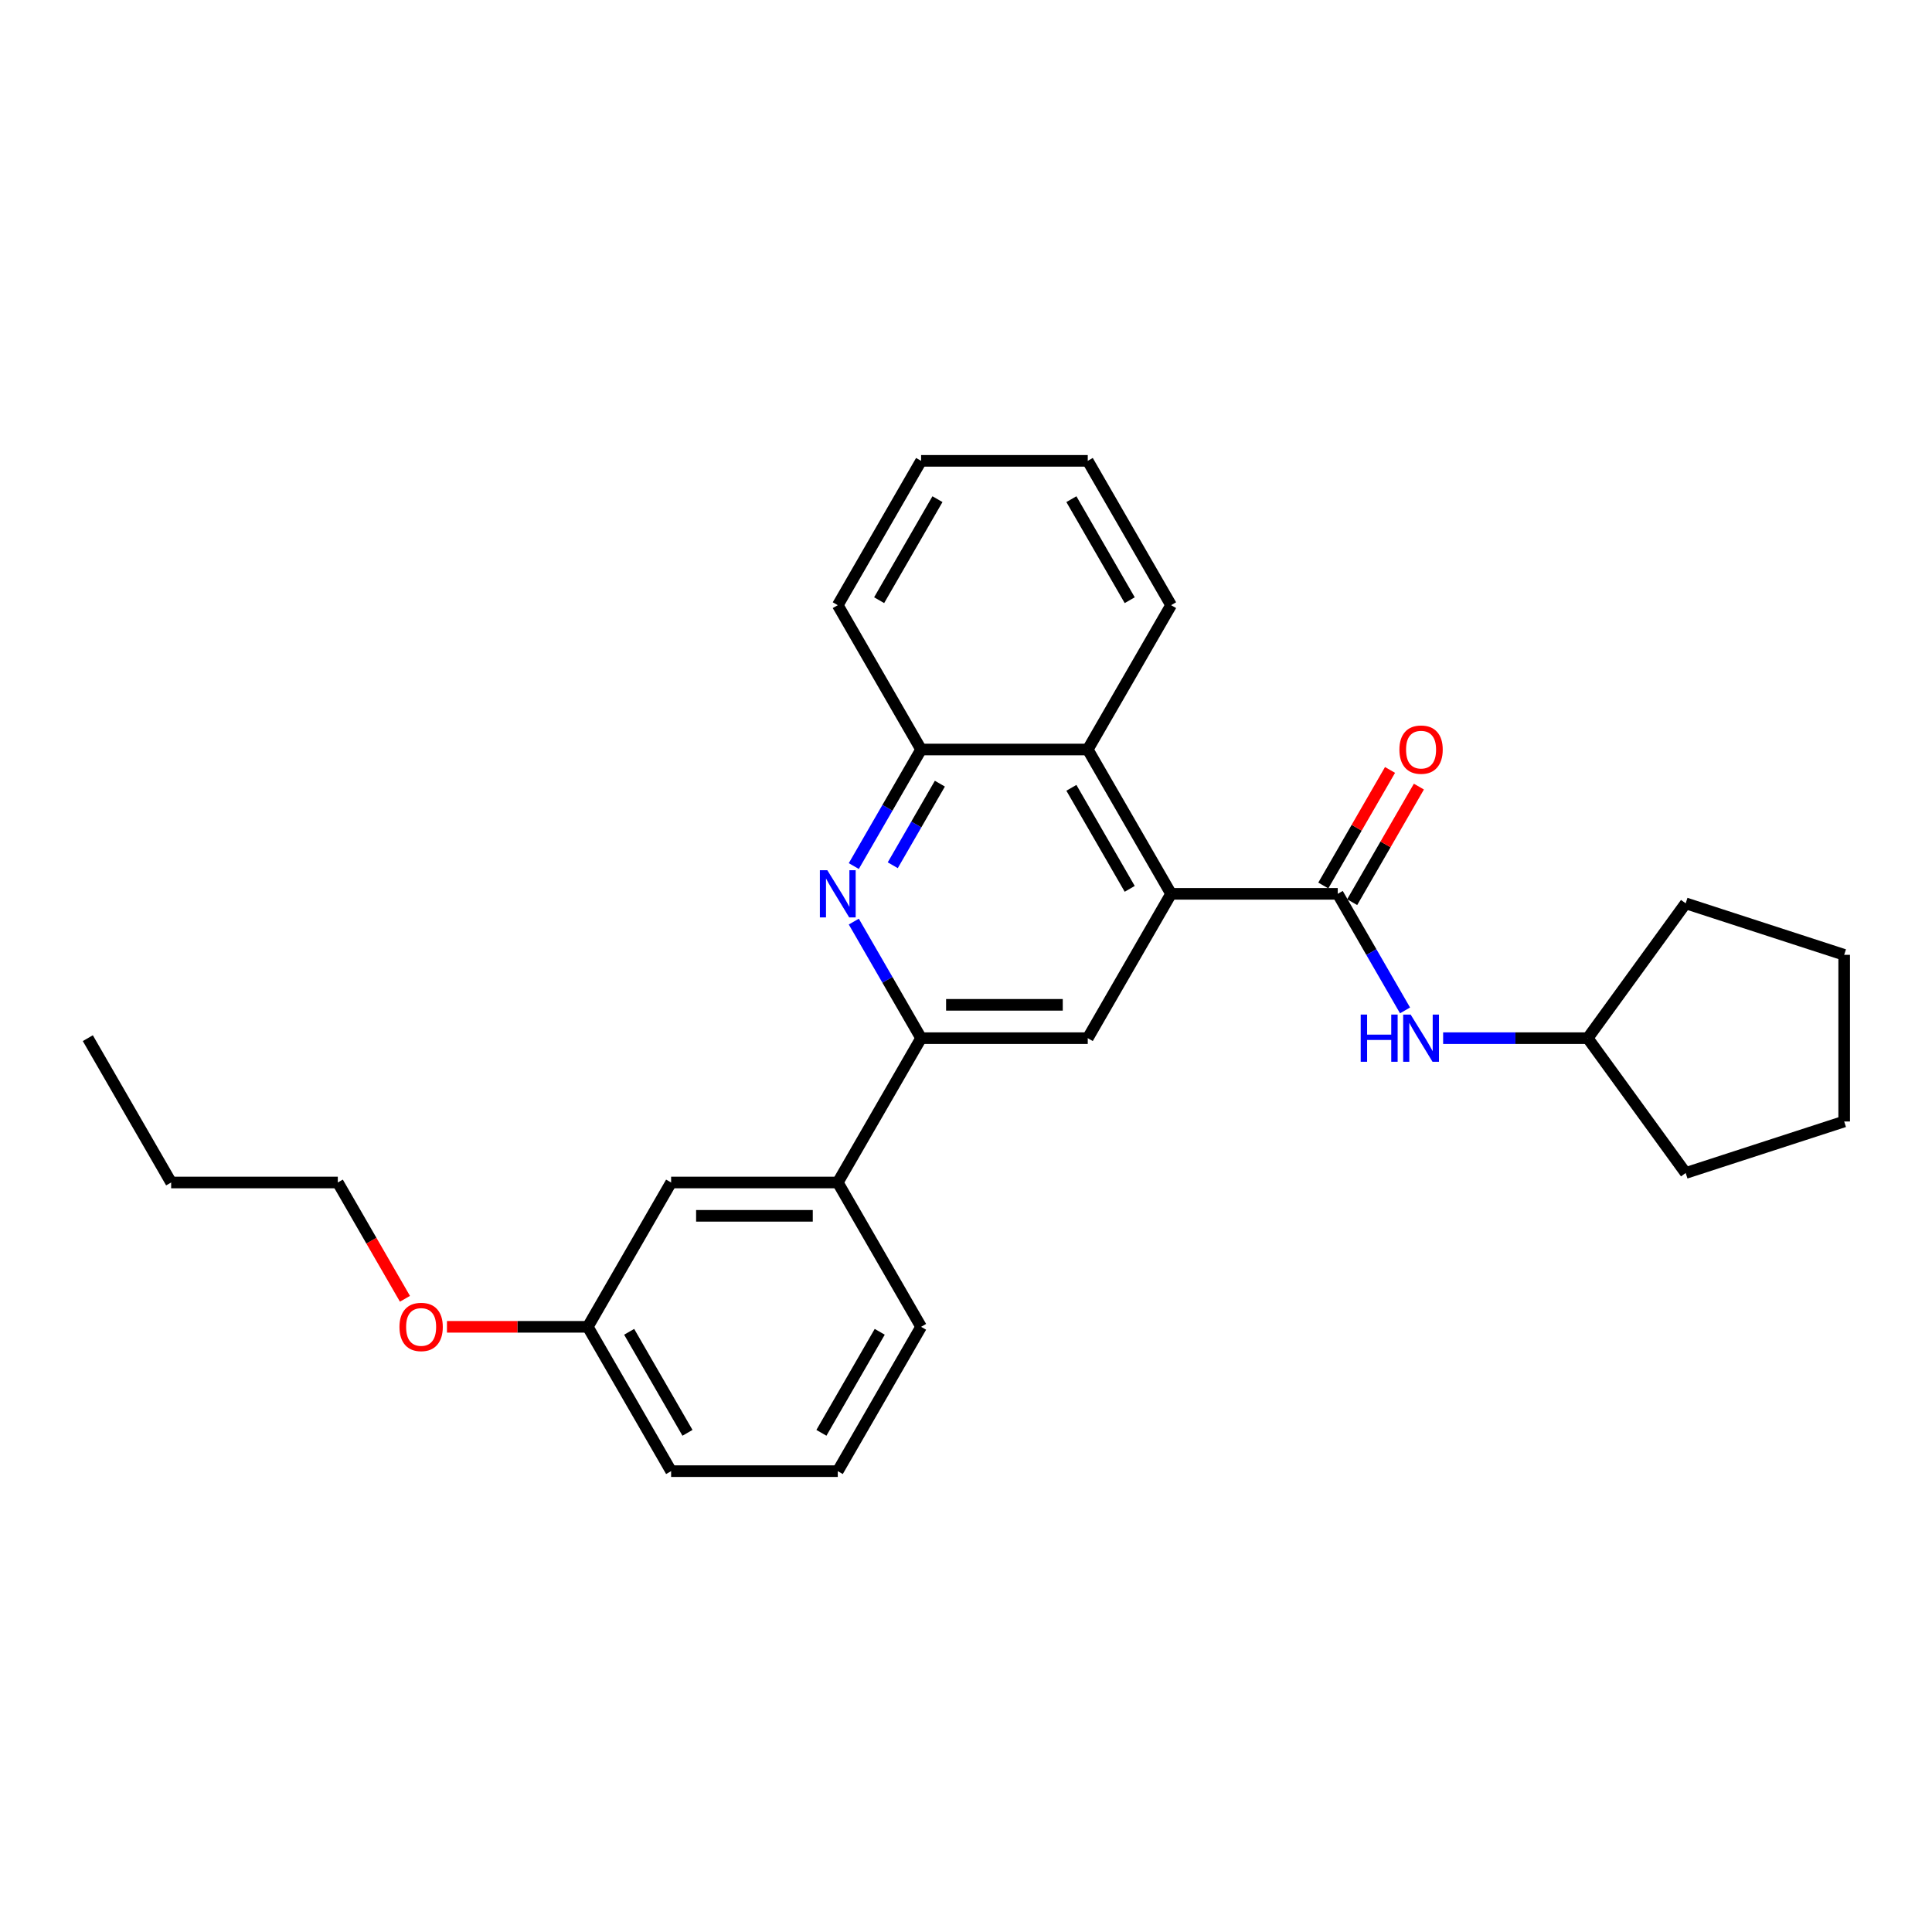 <?xml version='1.0' encoding='iso-8859-1'?>
<svg version='1.1' baseProfile='full'
              xmlns='http://www.w3.org/2000/svg'
                      xmlns:rdkit='http://www.rdkit.org/xml'
                      xmlns:xlink='http://www.w3.org/1999/xlink'
                  xml:space='preserve'
width='1000px' height='1000px' viewBox='0 0 1000 1000'>
<!-- END OF HEADER -->
<rect style='opacity:1.0;fill:#FFFFFF;stroke:none' width='1000' height='1000' x='0' y='0'> </rect>
<path class='bond-0' d='M 606.151,462.648 L 692.412,462.648' style='fill:none;fill-rule:evenodd;stroke:#000000;stroke-width:6px;stroke-linecap:butt;stroke-linejoin:miter;stroke-opacity:1' />
<path class='bond-3' d='M 606.151,462.648 L 563.02,537.352' style='fill:none;fill-rule:evenodd;stroke:#000000;stroke-width:6px;stroke-linecap:butt;stroke-linejoin:miter;stroke-opacity:1' />
<path class='bond-4' d='M 606.151,462.648 L 563.02,387.944' style='fill:none;fill-rule:evenodd;stroke:#000000;stroke-width:6px;stroke-linecap:butt;stroke-linejoin:miter;stroke-opacity:1' />
<path class='bond-4' d='M 584.741,460.068 L 554.549,407.775' style='fill:none;fill-rule:evenodd;stroke:#000000;stroke-width:6px;stroke-linecap:butt;stroke-linejoin:miter;stroke-opacity:1' />
<path class='bond-6' d='M 692.412,462.648 L 709.829,492.814' style='fill:none;fill-rule:evenodd;stroke:#000000;stroke-width:6px;stroke-linecap:butt;stroke-linejoin:miter;stroke-opacity:1' />
<path class='bond-6' d='M 709.829,492.814 L 727.245,522.981' style='fill:none;fill-rule:evenodd;stroke:#0000FF;stroke-width:6px;stroke-linecap:butt;stroke-linejoin:miter;stroke-opacity:1' />
<path class='bond-8' d='M 699.882,466.961 L 717.15,437.053' style='fill:none;fill-rule:evenodd;stroke:#000000;stroke-width:6px;stroke-linecap:butt;stroke-linejoin:miter;stroke-opacity:1' />
<path class='bond-8' d='M 717.15,437.053 L 734.417,407.145' style='fill:none;fill-rule:evenodd;stroke:#FF0000;stroke-width:6px;stroke-linecap:butt;stroke-linejoin:miter;stroke-opacity:1' />
<path class='bond-8' d='M 684.942,458.335 L 702.209,428.427' style='fill:none;fill-rule:evenodd;stroke:#000000;stroke-width:6px;stroke-linecap:butt;stroke-linejoin:miter;stroke-opacity:1' />
<path class='bond-8' d='M 702.209,428.427 L 719.476,398.519' style='fill:none;fill-rule:evenodd;stroke:#FF0000;stroke-width:6px;stroke-linecap:butt;stroke-linejoin:miter;stroke-opacity:1' />
<path class='bond-1' d='M 441.926,448.277 L 459.343,418.11' style='fill:none;fill-rule:evenodd;stroke:#0000FF;stroke-width:6px;stroke-linecap:butt;stroke-linejoin:miter;stroke-opacity:1' />
<path class='bond-1' d='M 459.343,418.11 L 476.759,387.944' style='fill:none;fill-rule:evenodd;stroke:#000000;stroke-width:6px;stroke-linecap:butt;stroke-linejoin:miter;stroke-opacity:1' />
<path class='bond-1' d='M 462.092,447.853 L 474.284,426.736' style='fill:none;fill-rule:evenodd;stroke:#0000FF;stroke-width:6px;stroke-linecap:butt;stroke-linejoin:miter;stroke-opacity:1' />
<path class='bond-1' d='M 474.284,426.736 L 486.475,405.62' style='fill:none;fill-rule:evenodd;stroke:#000000;stroke-width:6px;stroke-linecap:butt;stroke-linejoin:miter;stroke-opacity:1' />
<path class='bond-27' d='M 441.926,477.019 L 459.343,507.186' style='fill:none;fill-rule:evenodd;stroke:#0000FF;stroke-width:6px;stroke-linecap:butt;stroke-linejoin:miter;stroke-opacity:1' />
<path class='bond-27' d='M 459.343,507.186 L 476.759,537.352' style='fill:none;fill-rule:evenodd;stroke:#000000;stroke-width:6px;stroke-linecap:butt;stroke-linejoin:miter;stroke-opacity:1' />
<path class='bond-2' d='M 476.759,537.352 L 563.02,537.352' style='fill:none;fill-rule:evenodd;stroke:#000000;stroke-width:6px;stroke-linecap:butt;stroke-linejoin:miter;stroke-opacity:1' />
<path class='bond-2' d='M 489.699,520.1 L 550.081,520.1' style='fill:none;fill-rule:evenodd;stroke:#000000;stroke-width:6px;stroke-linecap:butt;stroke-linejoin:miter;stroke-opacity:1' />
<path class='bond-7' d='M 476.759,537.352 L 433.629,612.056' style='fill:none;fill-rule:evenodd;stroke:#000000;stroke-width:6px;stroke-linecap:butt;stroke-linejoin:miter;stroke-opacity:1' />
<path class='bond-5' d='M 563.02,387.944 L 476.759,387.944' style='fill:none;fill-rule:evenodd;stroke:#000000;stroke-width:6px;stroke-linecap:butt;stroke-linejoin:miter;stroke-opacity:1' />
<path class='bond-13' d='M 563.02,387.944 L 606.151,313.239' style='fill:none;fill-rule:evenodd;stroke:#000000;stroke-width:6px;stroke-linecap:butt;stroke-linejoin:miter;stroke-opacity:1' />
<path class='bond-15' d='M 476.759,387.944 L 433.629,313.239' style='fill:none;fill-rule:evenodd;stroke:#000000;stroke-width:6px;stroke-linecap:butt;stroke-linejoin:miter;stroke-opacity:1' />
<path class='bond-11' d='M 746.963,537.352 L 784.383,537.352' style='fill:none;fill-rule:evenodd;stroke:#0000FF;stroke-width:6px;stroke-linecap:butt;stroke-linejoin:miter;stroke-opacity:1' />
<path class='bond-11' d='M 784.383,537.352 L 821.803,537.352' style='fill:none;fill-rule:evenodd;stroke:#000000;stroke-width:6px;stroke-linecap:butt;stroke-linejoin:miter;stroke-opacity:1' />
<path class='bond-9' d='M 433.629,612.056 L 347.368,612.056' style='fill:none;fill-rule:evenodd;stroke:#000000;stroke-width:6px;stroke-linecap:butt;stroke-linejoin:miter;stroke-opacity:1' />
<path class='bond-9' d='M 420.69,629.309 L 360.307,629.309' style='fill:none;fill-rule:evenodd;stroke:#000000;stroke-width:6px;stroke-linecap:butt;stroke-linejoin:miter;stroke-opacity:1' />
<path class='bond-14' d='M 433.629,612.056 L 476.759,686.761' style='fill:none;fill-rule:evenodd;stroke:#000000;stroke-width:6px;stroke-linecap:butt;stroke-linejoin:miter;stroke-opacity:1' />
<path class='bond-10' d='M 347.368,612.056 L 304.238,686.761' style='fill:none;fill-rule:evenodd;stroke:#000000;stroke-width:6px;stroke-linecap:butt;stroke-linejoin:miter;stroke-opacity:1' />
<path class='bond-12' d='M 304.238,686.761 L 267.792,686.761' style='fill:none;fill-rule:evenodd;stroke:#000000;stroke-width:6px;stroke-linecap:butt;stroke-linejoin:miter;stroke-opacity:1' />
<path class='bond-12' d='M 267.792,686.761 L 231.347,686.761' style='fill:none;fill-rule:evenodd;stroke:#FF0000;stroke-width:6px;stroke-linecap:butt;stroke-linejoin:miter;stroke-opacity:1' />
<path class='bond-30' d='M 304.238,686.761 L 347.368,761.465' style='fill:none;fill-rule:evenodd;stroke:#000000;stroke-width:6px;stroke-linecap:butt;stroke-linejoin:miter;stroke-opacity:1' />
<path class='bond-30' d='M 325.648,689.34 L 355.839,741.633' style='fill:none;fill-rule:evenodd;stroke:#000000;stroke-width:6px;stroke-linecap:butt;stroke-linejoin:miter;stroke-opacity:1' />
<path class='bond-19' d='M 821.803,537.352 L 872.506,467.565' style='fill:none;fill-rule:evenodd;stroke:#000000;stroke-width:6px;stroke-linecap:butt;stroke-linejoin:miter;stroke-opacity:1' />
<path class='bond-20' d='M 821.803,537.352 L 872.506,607.139' style='fill:none;fill-rule:evenodd;stroke:#000000;stroke-width:6px;stroke-linecap:butt;stroke-linejoin:miter;stroke-opacity:1' />
<path class='bond-18' d='M 209.6,672.251 L 192.223,642.154' style='fill:none;fill-rule:evenodd;stroke:#FF0000;stroke-width:6px;stroke-linecap:butt;stroke-linejoin:miter;stroke-opacity:1' />
<path class='bond-18' d='M 192.223,642.154 L 174.846,612.056' style='fill:none;fill-rule:evenodd;stroke:#000000;stroke-width:6px;stroke-linecap:butt;stroke-linejoin:miter;stroke-opacity:1' />
<path class='bond-22' d='M 606.151,313.239 L 563.02,238.535' style='fill:none;fill-rule:evenodd;stroke:#000000;stroke-width:6px;stroke-linecap:butt;stroke-linejoin:miter;stroke-opacity:1' />
<path class='bond-22' d='M 584.741,310.66 L 554.549,258.367' style='fill:none;fill-rule:evenodd;stroke:#000000;stroke-width:6px;stroke-linecap:butt;stroke-linejoin:miter;stroke-opacity:1' />
<path class='bond-16' d='M 476.759,686.761 L 433.629,761.465' style='fill:none;fill-rule:evenodd;stroke:#000000;stroke-width:6px;stroke-linecap:butt;stroke-linejoin:miter;stroke-opacity:1' />
<path class='bond-16' d='M 455.349,689.34 L 425.158,741.633' style='fill:none;fill-rule:evenodd;stroke:#000000;stroke-width:6px;stroke-linecap:butt;stroke-linejoin:miter;stroke-opacity:1' />
<path class='bond-28' d='M 433.629,313.239 L 476.759,238.535' style='fill:none;fill-rule:evenodd;stroke:#000000;stroke-width:6px;stroke-linecap:butt;stroke-linejoin:miter;stroke-opacity:1' />
<path class='bond-28' d='M 455.039,310.66 L 485.231,258.367' style='fill:none;fill-rule:evenodd;stroke:#000000;stroke-width:6px;stroke-linecap:butt;stroke-linejoin:miter;stroke-opacity:1' />
<path class='bond-17' d='M 433.629,761.465 L 347.368,761.465' style='fill:none;fill-rule:evenodd;stroke:#000000;stroke-width:6px;stroke-linecap:butt;stroke-linejoin:miter;stroke-opacity:1' />
<path class='bond-21' d='M 174.846,612.056 L 88.585,612.056' style='fill:none;fill-rule:evenodd;stroke:#000000;stroke-width:6px;stroke-linecap:butt;stroke-linejoin:miter;stroke-opacity:1' />
<path class='bond-25' d='M 872.506,467.565 L 954.545,494.222' style='fill:none;fill-rule:evenodd;stroke:#000000;stroke-width:6px;stroke-linecap:butt;stroke-linejoin:miter;stroke-opacity:1' />
<path class='bond-26' d='M 872.506,607.139 L 954.545,580.483' style='fill:none;fill-rule:evenodd;stroke:#000000;stroke-width:6px;stroke-linecap:butt;stroke-linejoin:miter;stroke-opacity:1' />
<path class='bond-24' d='M 88.585,612.056 L 45.455,537.352' style='fill:none;fill-rule:evenodd;stroke:#000000;stroke-width:6px;stroke-linecap:butt;stroke-linejoin:miter;stroke-opacity:1' />
<path class='bond-23' d='M 563.02,238.535 L 476.759,238.535' style='fill:none;fill-rule:evenodd;stroke:#000000;stroke-width:6px;stroke-linecap:butt;stroke-linejoin:miter;stroke-opacity:1' />
<path class='bond-29' d='M 954.545,494.222 L 954.545,580.483' style='fill:none;fill-rule:evenodd;stroke:#000000;stroke-width:6px;stroke-linecap:butt;stroke-linejoin:miter;stroke-opacity:1' />
<path  class='atom-2' d='M 428.229 450.433
L 436.234 463.372
Q 437.028 464.649, 438.304 466.961
Q 439.581 469.273, 439.65 469.411
L 439.65 450.433
L 442.893 450.433
L 442.893 474.862
L 439.546 474.862
L 430.955 460.716
Q 429.954 459.059, 428.885 457.162
Q 427.85 455.264, 427.539 454.677
L 427.539 474.862
L 424.365 474.862
L 424.365 450.433
L 428.229 450.433
' fill='#0000FF'/>
<path  class='atom-7' d='M 704.299 525.138
L 707.611 525.138
L 707.611 535.523
L 720.102 535.523
L 720.102 525.138
L 723.414 525.138
L 723.414 549.567
L 720.102 549.567
L 720.102 538.284
L 707.611 538.284
L 707.611 549.567
L 704.299 549.567
L 704.299 525.138
' fill='#0000FF'/>
<path  class='atom-7' d='M 730.143 525.138
L 738.148 538.077
Q 738.941 539.353, 740.218 541.665
Q 741.494 543.977, 741.563 544.115
L 741.563 525.138
L 744.807 525.138
L 744.807 549.567
L 741.46 549.567
L 732.868 535.42
Q 731.868 533.764, 730.798 531.866
Q 729.763 529.968, 729.452 529.382
L 729.452 549.567
L 726.278 549.567
L 726.278 525.138
L 730.143 525.138
' fill='#0000FF'/>
<path  class='atom-9' d='M 724.329 388.013
Q 724.329 382.147, 727.227 378.869
Q 730.125 375.591, 735.542 375.591
Q 740.96 375.591, 743.858 378.869
Q 746.756 382.147, 746.756 388.013
Q 746.756 393.947, 743.824 397.329
Q 740.891 400.676, 735.542 400.676
Q 730.16 400.676, 727.227 397.329
Q 724.329 393.982, 724.329 388.013
M 735.542 397.915
Q 739.269 397.915, 741.27 395.431
Q 743.306 392.912, 743.306 388.013
Q 743.306 383.217, 741.27 380.801
Q 739.269 378.351, 735.542 378.351
Q 731.816 378.351, 729.78 380.767
Q 727.779 383.182, 727.779 388.013
Q 727.779 392.947, 729.78 395.431
Q 731.816 397.915, 735.542 397.915
' fill='#FF0000'/>
<path  class='atom-13' d='M 206.763 686.83
Q 206.763 680.964, 209.661 677.686
Q 212.559 674.408, 217.977 674.408
Q 223.394 674.408, 226.292 677.686
Q 229.19 680.964, 229.19 686.83
Q 229.19 692.764, 226.258 696.146
Q 223.325 699.493, 217.977 699.493
Q 212.594 699.493, 209.661 696.146
Q 206.763 692.799, 206.763 686.83
M 217.977 696.732
Q 221.703 696.732, 223.704 694.248
Q 225.74 691.729, 225.74 686.83
Q 225.74 682.033, 223.704 679.618
Q 221.703 677.168, 217.977 677.168
Q 214.25 677.168, 212.214 679.584
Q 210.213 681.999, 210.213 686.83
Q 210.213 691.764, 212.214 694.248
Q 214.25 696.732, 217.977 696.732
' fill='#FF0000'/>
</svg>
